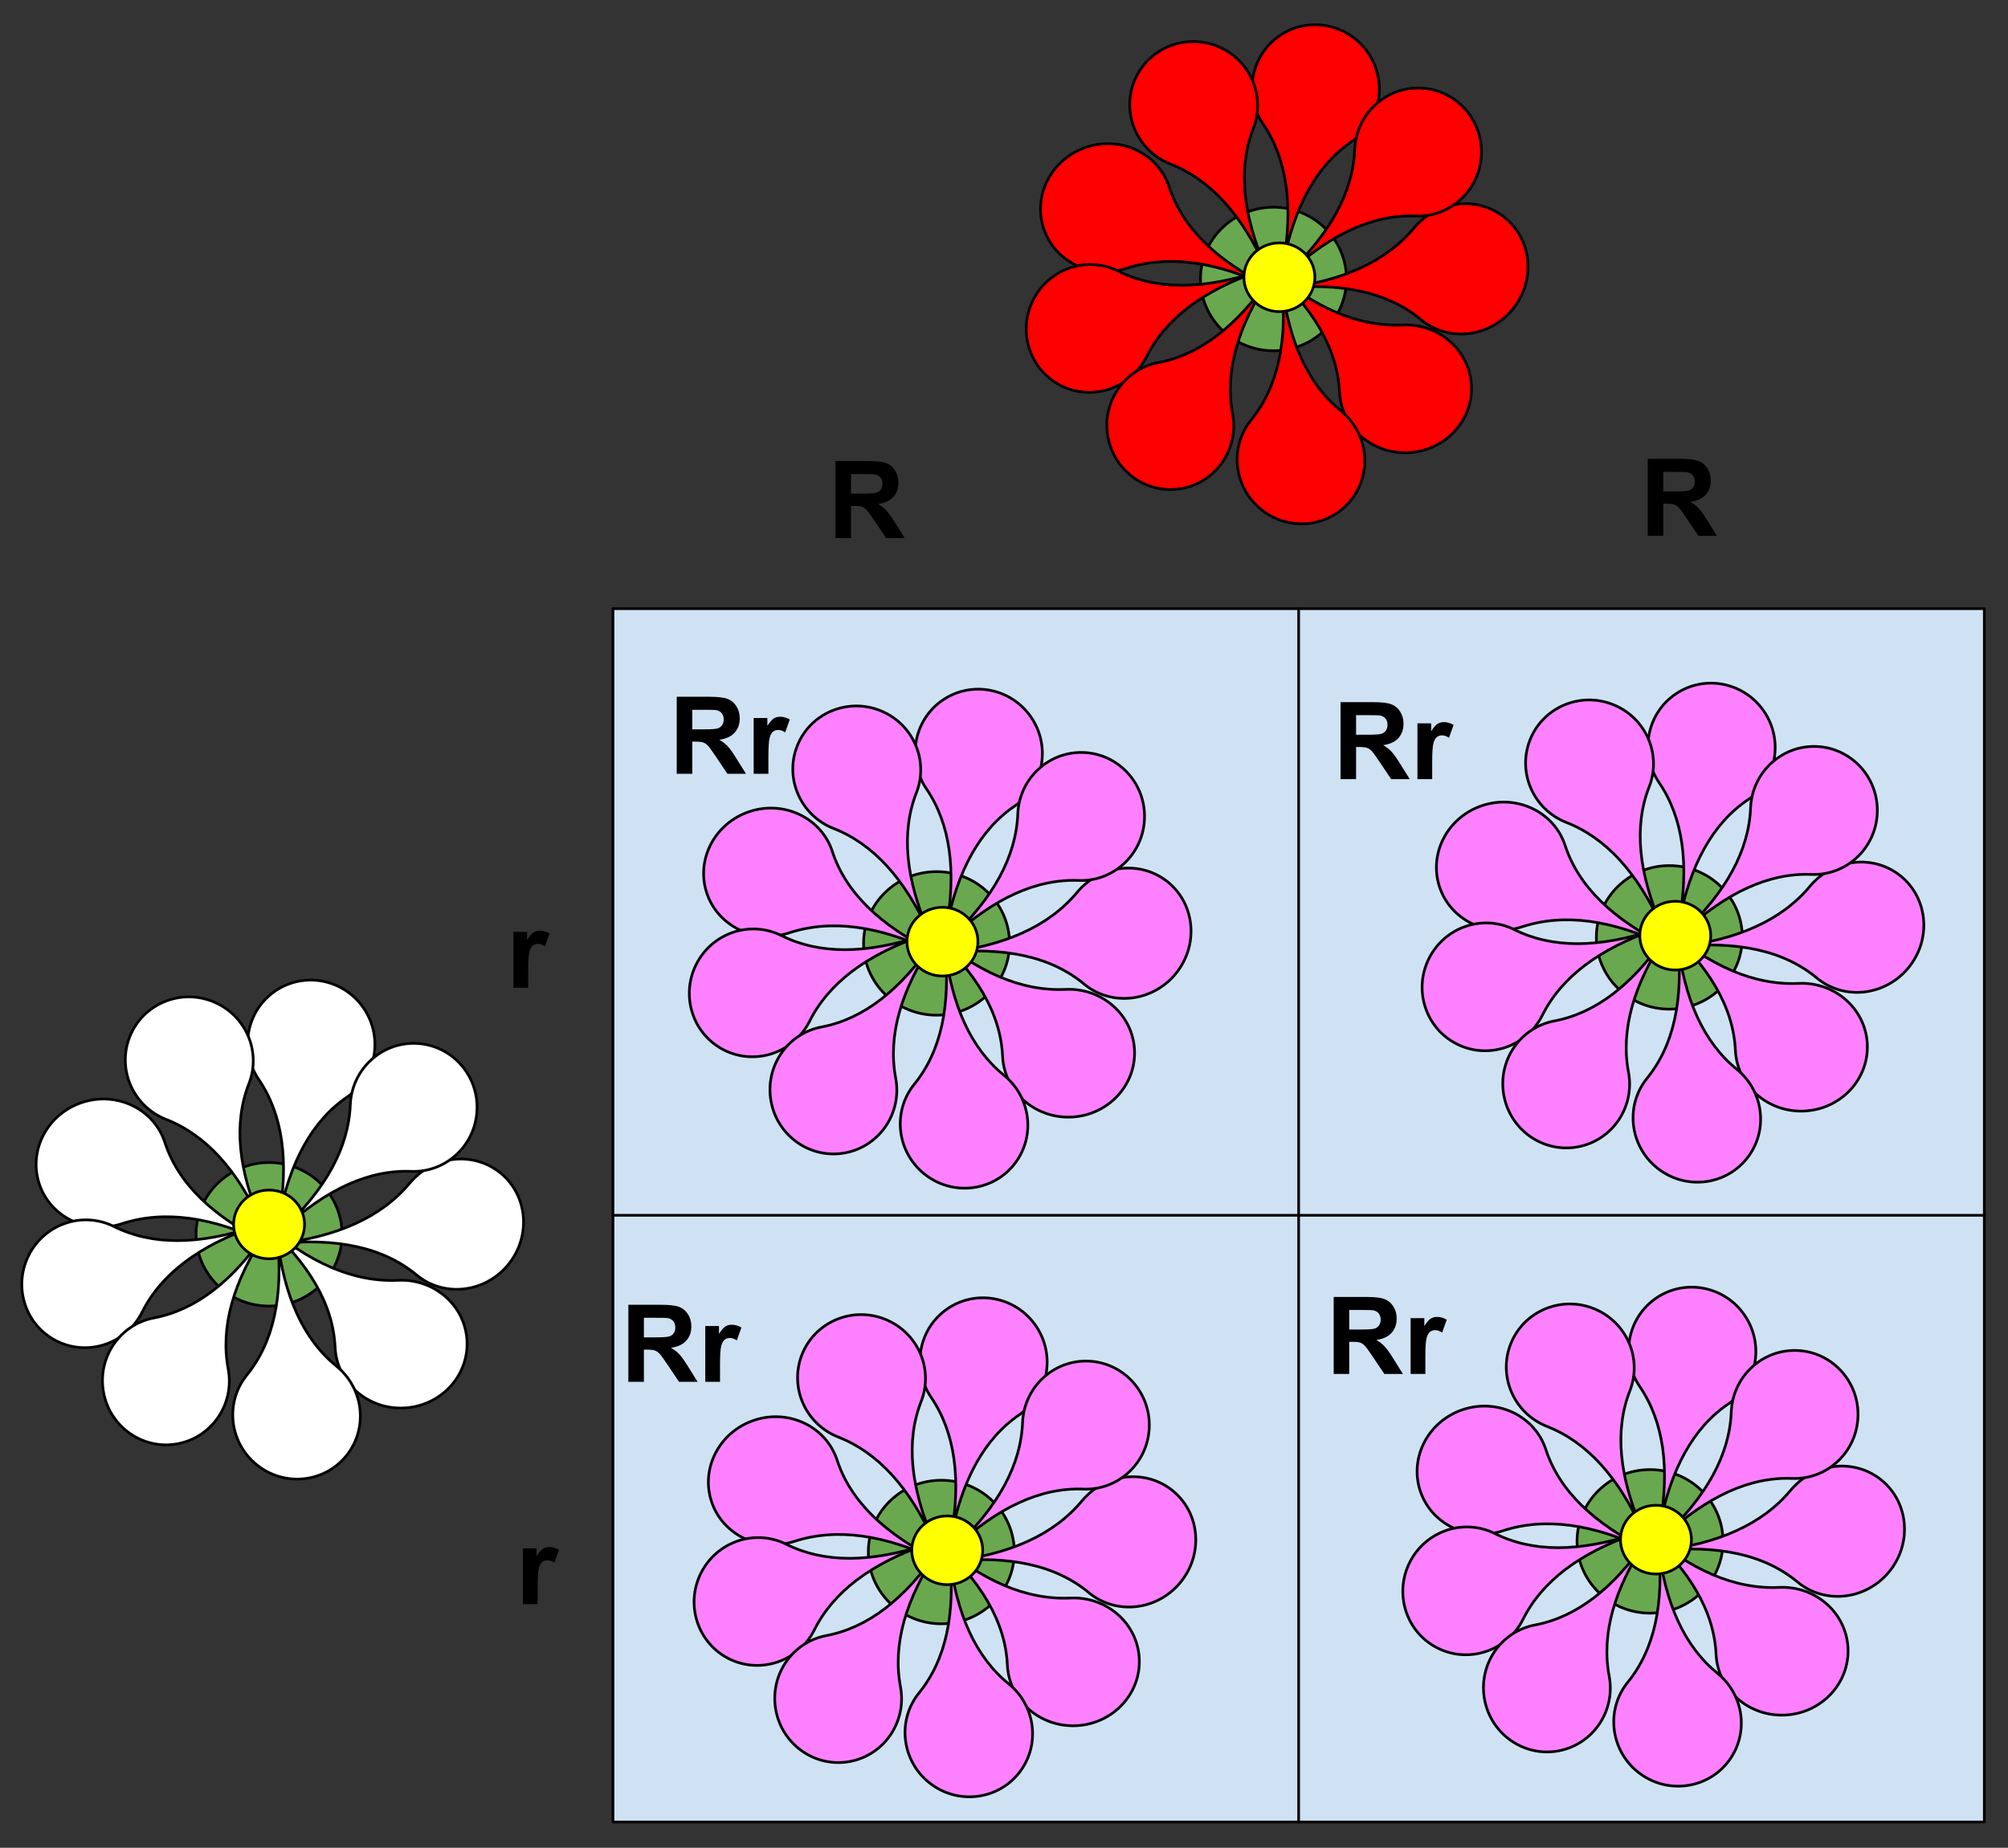 <?xml version="1.0" encoding="utf-8"?>
<svg xmlns="http://www.w3.org/2000/svg" fill="none" stroke="none" stroke-linecap="square" stroke-miterlimit="10" version="1.1" viewBox="0.0 0.0 1493.0 1374.0">
  <rect x="0.0" y="0.0" width="1493.0" height="1374.0" fill="#333333" stroke="none"/>
  <clipPath id="p.0">
    <path clip-rule="nonzero" d="m0 0l1493.0 0l0 1374.0l-1493.0 0l0 -1374.0z"/>
  </clipPath>
  <g clip-path="url(#p.0)">
    <path d="m0 0l1493.693 0l0 1374.199l-1493.693 0z" fill="#000000" fill-opacity="0.0" fill-rule="nonzero"/>
    <path d="m145.787 917.824l0 0c0 -29.475 24.296 -53.37 54.268 -53.37l0 0c14.393 0 28.196 5.623 38.373 15.632c10.177 10.009 15.895 23.584 15.895 37.738l0 0c0 29.475 -24.296 53.37 -54.268 53.37l0 0c-29.971 0 -54.268 -23.895 -54.268 -53.37z" fill="#6aa84f" fill-rule="nonzero"/>
    <path d="m145.787 917.824l0 0c0 -29.475 24.296 -53.37 54.268 -53.37l0 0c14.393 0 28.196 5.623 38.373 15.632c10.177 10.009 15.895 23.584 15.895 37.738l0 0c0 29.475 -24.296 53.37 -54.268 53.37l0 0c-29.971 0 -54.268 -23.895 -54.268 -53.37z" fill-rule="nonzero" stroke="#000000" stroke-linecap="butt" stroke-linejoin="round" stroke-width="2.0"/>
    <path d="m270.442 749.756l0 0c14.777 21.752 9.299 51.252 -12.236 65.89q-38.76 26.346 -51.082 91.608q11.931 -65.339 -14.666 -104.49l0 0c-14.777 -21.752 -9.299 -51.252 12.236 -65.89l0 0c21.535 -14.638 50.971 -8.87 65.748 12.882z" fill="#ffffff" fill-rule="nonzero"/>
    <path d="m270.442 749.756l0 0c14.777 21.752 9.299 51.252 -12.236 65.89q-38.76 26.346 -51.082 91.608q11.931 -65.339 -14.666 -104.49l0 0c-14.777 -21.752 -9.299 -51.252 12.236 -65.89l0 0c21.535 -14.638 50.971 -8.87 65.748 12.882z" fill-rule="nonzero" stroke="#000000" stroke-linecap="butt" stroke-linejoin="round" stroke-width="2.0"/>
    <path d="m377.606 940.685l0 0c-17.351 20.83 -47.768 24.102 -67.937 7.307q-36.52 -30.409 -104.457 -23.102q67.937 -7.307 99.354 -45.024l0 0c17.351 -20.83 47.768 -24.102 67.937 -7.307l0 0c20.169 16.795 22.454 47.296 5.102 68.126z" fill="#ffffff" fill-rule="nonzero"/>
    <path d="m377.606 940.685l0 0c-17.351 20.83 -47.768 24.102 -67.937 7.307q-36.52 -30.409 -104.457 -23.102q67.937 -7.307 99.354 -45.024l0 0c17.351 -20.83 47.768 -24.102 67.937 -7.307l0 0c20.169 16.795 22.454 47.296 5.102 68.126z" fill-rule="nonzero" stroke="#000000" stroke-linecap="butt" stroke-linejoin="round" stroke-width="2.0"/>
    <path d="m61.16 819.742l0 0c25.814 -8.436 53.325 4.917 61.449 29.827q14.709 45.102 76.157 74.929q-61.449 -29.827 -108.189 -14.551l0 0c-25.814 8.436 -53.325 -4.917 -61.449 -29.827l0 0c-8.123 -24.909 6.218 -51.941 32.031 -60.378z" fill="#ffffff" fill-rule="nonzero"/>
    <path d="m61.16 819.742l0 0c25.814 -8.436 53.325 4.917 61.449 29.827q14.709 45.102 76.157 74.929q-61.449 -29.827 -108.189 -14.551l0 0c-25.814 8.436 -53.325 -4.917 -61.449 -29.827l0 0c-8.123 -24.909 6.218 -51.941 32.031 -60.378z" fill-rule="nonzero" stroke="#000000" stroke-linecap="butt" stroke-linejoin="round" stroke-width="2.0"/>
    <path d="m300.388 1046.956l0 0c-27.084 1.278 -50.019 -18.936 -51.228 -45.15q-2.189 -47.465 -53.417 -92.614q51.228 45.15 100.268 42.835l0 0c27.084 -1.279 50.019 18.936 51.228 45.15l0 0c1.209 26.214 -19.767 48.501 -46.85 49.78z" fill="#ffffff" fill-rule="nonzero"/>
    <path d="m300.388 1046.956l0 0c-27.084 1.278 -50.019 -18.936 -51.228 -45.15q-2.189 -47.465 -53.417 -92.614q51.228 45.15 100.268 42.835l0 0c27.084 -1.279 50.019 18.936 51.228 45.15l0 0c1.209 26.214 -19.767 48.501 -46.85 49.78z" fill-rule="nonzero" stroke="#000000" stroke-linecap="butt" stroke-linejoin="round" stroke-width="2.0"/>
    <path d="m354.663 825.317l0 0c-1.052 26.275 -22.994 46.736 -49.008 45.701q-46.821 -1.863 -95.526 43.282q48.435 -45.439 50.329 -92.73l0 0c1.052 -26.275 22.994 -46.736 49.008 -45.701l0 0c26.014 1.035 46.249 23.174 45.197 49.449z" fill="#ffffff" fill-rule="nonzero"/>
    <path d="m354.663 825.317l0 0c-1.052 26.275 -22.994 46.736 -49.008 45.701q-46.821 -1.863 -95.526 43.282q48.435 -45.439 50.329 -92.73l0 0c1.052 -26.275 22.994 -46.736 49.008 -45.701l0 0c26.014 1.035 46.249 23.174 45.197 49.449z" fill-rule="nonzero" stroke="#000000" stroke-linecap="butt" stroke-linejoin="round" stroke-width="2.0"/>
    <path d="m157.925 744.596l0 0c24.483 9.593 36.631 37.02 27.134 61.26q-17.094 43.628 9.613 104.419q-27.075 -60.633 -71.141 -77.899l0 0c-24.483 -9.593 -36.631 -37.02 -27.134 -61.26l0 0c9.498 -24.24 37.044 -36.113 61.528 -26.52z" fill="#ffffff" fill-rule="nonzero"/>
    <path d="m157.925 744.596l0 0c24.483 9.593 36.631 37.02 27.134 61.26q-17.094 43.628 9.613 104.419q-27.075 -60.633 -71.141 -77.899l0 0c-24.483 -9.593 -36.631 -37.02 -27.134 -61.26l0 0c9.498 -24.24 37.044 -36.113 61.528 -26.52z" fill-rule="nonzero" stroke="#000000" stroke-linecap="butt" stroke-linejoin="round" stroke-width="2.0"/>
    <path d="m190.767 1089.1l0 0c-20.404 -16.586 -23.633 -46.41 -7.213 -66.614q29.555 -36.364 22.606 -102.402q7.347 65.999 44.071 95.851l0 0c20.404 16.586 23.633 46.41 7.213 66.614l0 0c-16.421 20.204 -46.273 23.137 -66.677 6.551z" fill="#ffffff" fill-rule="nonzero"/>
    <path d="m190.767 1089.1l0 0c-20.404 -16.586 -23.633 -46.41 -7.213 -66.614q29.555 -36.364 22.606 -102.402q7.347 65.999 44.071 95.851l0 0c20.404 16.586 23.633 46.41 7.213 66.614l0 0c-16.421 20.204 -46.273 23.137 -66.677 6.551z" fill-rule="nonzero" stroke="#000000" stroke-linecap="butt" stroke-linejoin="round" stroke-width="2.0"/>
    <path d="m21.324 933.51l0 0c11.776 -23.509 40.197 -33.119 63.48 -21.465q41.906 20.977 104.88 -0.106q-62.85 21.462 -84.046 63.775l0 0c-11.776 23.509 -40.197 33.119 -63.48 21.465l0 0c-23.283 -11.655 -32.611 -40.16 -20.835 -63.669z" fill="#ffffff" fill-rule="nonzero"/>
    <path d="m21.324 933.51l0 0c11.776 -23.509 40.197 -33.119 63.48 -21.465q41.906 20.977 104.88 -0.106q-62.85 21.462 -84.046 63.775l0 0c-11.776 23.509 -40.197 33.119 -63.48 21.465l0 0c-23.283 -11.655 -32.611 -40.16 -20.835 -63.669z" fill-rule="nonzero" stroke="#000000" stroke-linecap="butt" stroke-linejoin="round" stroke-width="2.0"/>
    <path d="m77.042 1035.557l0 0c-4.879 -25.84 11.901 -50.722 37.48 -55.575q46.039 -8.735 83.348 -63.699q-36.98 55.191 -28.199 101.699l0 0c4.879 25.84 -11.901 50.722 -37.48 55.575l0 0c-25.579 4.853 -50.27 -12.16 -55.15 -38.0z" fill="#ffffff" fill-rule="nonzero"/>
    <path d="m77.042 1035.557l0 0c-4.879 -25.84 11.901 -50.722 37.48 -55.575q46.039 -8.735 83.348 -63.699q-36.98 55.191 -28.199 101.699l0 0c4.879 25.84 -11.901 50.722 -37.48 55.575l0 0c-25.579 4.853 -50.27 -12.16 -55.15 -38.0z" fill-rule="nonzero" stroke="#000000" stroke-linecap="butt" stroke-linejoin="round" stroke-width="2.0"/>
    <path d="m173.677 910.47l0 0c0 -14.116 11.81 -25.559 26.378 -25.559l0 0c6.996 0 13.705 2.693 18.652 7.486c4.947 4.793 7.726 11.294 7.726 18.073l0 0c0 14.116 -11.81 25.559 -26.378 25.559l0 0c-14.568 0 -26.378 -11.443 -26.378 -25.559z" fill="#ffff00" fill-rule="nonzero"/>
    <path d="m173.677 910.47l0 0c0 -14.116 11.81 -25.559 26.378 -25.559l0 0c6.996 0 13.705 2.693 18.652 7.486c4.947 4.793 7.726 11.294 7.726 18.073l0 0c0 14.116 -11.81 25.559 -26.378 25.559l0 0c-14.568 0 -26.378 -11.443 -26.378 -25.559z" fill-rule="nonzero" stroke="#000000" stroke-linecap="butt" stroke-linejoin="round" stroke-width="2.0"/>
    <path d="m892.598 207.454l0 0c0 -29.475 24.296 -53.37 54.268 -53.37l0 0c14.393 0 28.196 5.623 38.373 15.632c10.177 10.009 15.895 23.584 15.895 37.738l0 0c0 29.475 -24.296 53.37 -54.268 53.37l0 0c-29.971 0 -54.268 -23.895 -54.268 -53.37z" fill="#6aa84f" fill-rule="nonzero"/>
    <path d="m892.598 207.454l0 0c0 -29.475 24.296 -53.37 54.268 -53.37l0 0c14.393 0 28.196 5.623 38.373 15.632c10.177 10.009 15.895 23.584 15.895 37.738l0 0c0 29.475 -24.296 53.37 -54.268 53.37l0 0c-29.971 0 -54.268 -23.895 -54.268 -53.37z" fill-rule="nonzero" stroke="#000000" stroke-linecap="butt" stroke-linejoin="round" stroke-width="2.0"/>
    <path d="m1017.253 39.386l0 0c14.777 21.752 9.299 51.252 -12.236 65.89q-38.76 26.346 -51.082 91.608q11.931 -65.339 -14.666 -104.49l0 0c-14.777 -21.752 -9.299 -51.252 12.236 -65.89l0 0c21.535 -14.638 50.971 -8.87 65.748 12.882z" fill="#ff0000" fill-rule="nonzero"/>
    <path d="m1017.253 39.386l0 0c14.777 21.752 9.299 51.252 -12.236 65.89q-38.76 26.346 -51.082 91.608q11.931 -65.339 -14.666 -104.49l0 0c-14.777 -21.752 -9.299 -51.252 12.236 -65.89l0 0c21.535 -14.638 50.971 -8.87 65.748 12.882z" fill-rule="nonzero" stroke="#000000" stroke-linecap="butt" stroke-linejoin="round" stroke-width="2.0"/>
    <path d="m1124.417 230.315l0 0c-17.351 20.83 -47.768 24.102 -67.937 7.307q-36.52 -30.409 -104.457 -23.102q67.937 -7.307 99.354 -45.024l0 0c17.351 -20.83 47.768 -24.102 67.937 -7.307l0 0c20.169 16.795 22.454 47.296 5.102 68.126z" fill="#ff0000" fill-rule="nonzero"/>
    <path d="m1124.417 230.315l0 0c-17.351 20.83 -47.768 24.102 -67.937 7.307q-36.52 -30.409 -104.457 -23.102q67.937 -7.307 99.354 -45.024l0 0c17.351 -20.83 47.768 -24.102 67.937 -7.307l0 0c20.169 16.795 22.454 47.296 5.102 68.126z" fill-rule="nonzero" stroke="#000000" stroke-linecap="butt" stroke-linejoin="round" stroke-width="2.0"/>
    <path d="m807.971 109.372l0 0c25.814 -8.436 53.325 4.917 61.449 29.827q14.709 45.102 76.157 74.929q-61.449 -29.827 -108.189 -14.551l0 0c-25.814 8.436 -53.325 -4.917 -61.449 -29.827l0 0c-8.123 -24.909 6.218 -51.941 32.031 -60.378z" fill="#ff0000" fill-rule="nonzero"/>
    <path d="m807.971 109.372l0 0c25.814 -8.436 53.325 4.917 61.449 29.827q14.709 45.102 76.157 74.929q-61.449 -29.827 -108.189 -14.551l0 0c-25.814 8.436 -53.325 -4.917 -61.449 -29.827l0 0c-8.123 -24.909 6.218 -51.941 32.031 -60.378z" fill-rule="nonzero" stroke="#000000" stroke-linecap="butt" stroke-linejoin="round" stroke-width="2.0"/>
    <path d="m1047.199 336.586l0 0c-27.084 1.279 -50.019 -18.936 -51.228 -45.15q-2.189 -47.465 -53.417 -92.614q51.228 45.15 100.268 42.835l0 0c27.084 -1.279 50.019 18.936 51.228 45.15l0 0c1.209 26.214 -19.767 48.501 -46.85 49.78z" fill="#ff0000" fill-rule="nonzero"/>
    <path d="m1047.199 336.586l0 0c-27.084 1.279 -50.019 -18.936 -51.228 -45.15q-2.189 -47.465 -53.417 -92.614q51.228 45.15 100.268 42.835l0 0c27.084 -1.279 50.019 18.936 51.228 45.15l0 0c1.209 26.214 -19.767 48.501 -46.85 49.78z" fill-rule="nonzero" stroke="#000000" stroke-linecap="butt" stroke-linejoin="round" stroke-width="2.0"/>
    <path d="m1101.474 114.947l0 0c-1.052 26.275 -22.994 46.736 -49.008 45.701q-46.821 -1.863 -95.526 43.282q48.435 -45.439 50.329 -92.73l0 0c1.052 -26.275 22.994 -46.736 49.008 -45.701l0 0c26.014 1.035 46.249 23.174 45.197 49.449z" fill="#ff0000" fill-rule="nonzero"/>
    <path d="m1101.474 114.947l0 0c-1.052 26.275 -22.994 46.736 -49.008 45.701q-46.821 -1.863 -95.526 43.282q48.435 -45.439 50.329 -92.73l0 0c1.052 -26.275 22.994 -46.736 49.008 -45.701l0 0c26.014 1.035 46.249 23.174 45.197 49.449z" fill-rule="nonzero" stroke="#000000" stroke-linecap="butt" stroke-linejoin="round" stroke-width="2.0"/>
    <path d="m904.736 34.225l0 0c24.483 9.593 36.631 37.02 27.134 61.26q-17.094 43.628 9.613 104.419q-27.075 -60.633 -71.141 -77.899l0 0c-24.483 -9.593 -36.631 -37.02 -27.134 -61.26l0 0c9.498 -24.24 37.044 -36.113 61.528 -26.52z" fill="#ff0000" fill-rule="nonzero"/>
    <path d="m904.736 34.225l0 0c24.483 9.593 36.631 37.02 27.134 61.26q-17.094 43.628 9.613 104.419q-27.075 -60.633 -71.141 -77.899l0 0c-24.483 -9.593 -36.631 -37.02 -27.134 -61.26l0 0c9.498 -24.24 37.044 -36.113 61.528 -26.52z" fill-rule="nonzero" stroke="#000000" stroke-linecap="butt" stroke-linejoin="round" stroke-width="2.0"/>
    <path d="m937.578 378.73l0 0c-20.404 -16.586 -23.633 -46.41 -7.213 -66.614q29.555 -36.364 22.606 -102.402q7.347 65.999 44.071 95.851l0 0c20.404 16.586 23.633 46.41 7.213 66.614l0 0c-16.421 20.204 -46.273 23.137 -66.677 6.551z" fill="#ff0000" fill-rule="nonzero"/>
    <path d="m937.578 378.73l0 0c-20.404 -16.586 -23.633 -46.41 -7.213 -66.614q29.555 -36.364 22.606 -102.402q7.347 65.999 44.071 95.851l0 0c20.404 16.586 23.633 46.41 7.213 66.614l0 0c-16.421 20.204 -46.273 23.137 -66.677 6.551z" fill-rule="nonzero" stroke="#000000" stroke-linecap="butt" stroke-linejoin="round" stroke-width="2.0"/>
    <path d="m768.135 223.139l0 0c11.776 -23.509 40.197 -33.119 63.48 -21.465q41.906 20.976 104.88 -0.106q-62.85 21.462 -84.046 63.775l0 0c-11.776 23.509 -40.197 33.119 -63.48 21.465l0 0c-23.283 -11.655 -32.611 -40.16 -20.835 -63.669z" fill="#ff0000" fill-rule="nonzero"/>
    <path d="m768.135 223.139l0 0c11.776 -23.509 40.197 -33.119 63.48 -21.465q41.906 20.976 104.88 -0.106q-62.85 21.462 -84.046 63.775l0 0c-11.776 23.509 -40.197 33.119 -63.48 21.465l0 0c-23.283 -11.655 -32.611 -40.16 -20.835 -63.669z" fill-rule="nonzero" stroke="#000000" stroke-linecap="butt" stroke-linejoin="round" stroke-width="2.0"/>
    <path d="m823.854 325.187l0 0c-4.879 -25.84 11.901 -50.722 37.48 -55.575q46.039 -8.735 83.348 -63.699q-36.98 55.191 -28.199 101.699l0 0c4.879 25.84 -11.901 50.722 -37.48 55.575l0 0c-25.579 4.853 -50.27 -12.16 -55.15 -38.0z" fill="#ff0000" fill-rule="nonzero"/>
    <path d="m823.854 325.187l0 0c-4.879 -25.84 11.901 -50.722 37.48 -55.575q46.039 -8.735 83.348 -63.699q-36.98 55.191 -28.199 101.699l0 0c4.879 25.84 -11.901 50.722 -37.48 55.575l0 0c-25.579 4.853 -50.27 -12.16 -55.15 -38.0z" fill-rule="nonzero" stroke="#000000" stroke-linecap="butt" stroke-linejoin="round" stroke-width="2.0"/>
    <path d="m924.882 206.163l0 0c0 -14.116 11.81 -25.559 26.378 -25.559l0 0c6.996 0 13.705 2.693 18.652 7.486c4.947 4.793 7.726 11.294 7.726 18.073l0 0c0 14.116 -11.81 25.559 -26.378 25.559l0 0c-14.568 0 -26.378 -11.443 -26.378 -25.559z" fill="#ffff00" fill-rule="nonzero"/>
    <path d="m924.882 206.163l0 0c0 -14.116 11.81 -25.559 26.378 -25.559l0 0c6.996 0 13.705 2.693 18.652 7.486c4.947 4.793 7.726 11.294 7.726 18.073l0 0c0 14.116 -11.81 25.559 -26.378 25.559l0 0c-14.568 0 -26.378 -11.443 -26.378 -25.559z" fill-rule="nonzero" stroke="#000000" stroke-linecap="butt" stroke-linejoin="round" stroke-width="2.0"/>
    <path d="m629.627 1138.076l0 0c0 -29.476 24.296 -53.37 54.268 -53.37l0 0c14.393 0 28.196 5.623 38.373 15.632c10.177 10.009 15.895 23.584 15.895 37.738l0 0c0 29.475 -24.296 53.37 -54.268 53.37l0 0c-29.971 0 -54.268 -23.895 -54.268 -53.37z" fill="#6aa84f" fill-rule="nonzero"/>
    <path d="m629.627 1138.076l0 0c0 -29.476 24.296 -53.37 54.268 -53.37l0 0c14.393 0 28.196 5.623 38.373 15.632c10.177 10.009 15.895 23.584 15.895 37.738l0 0c0 29.475 -24.296 53.37 -54.268 53.37l0 0c-29.971 0 -54.268 -23.895 -54.268 -53.37z" fill-rule="nonzero" stroke="#000000" stroke-linecap="butt" stroke-linejoin="round" stroke-width="2.0"/>
    <path d="m861.445 1160.937l0 0c-17.351 20.83 -47.768 24.102 -67.937 7.307q-36.52 -30.41 -104.457 -23.102q67.937 -7.307 99.354 -45.024l0 0c17.351 -20.83 47.768 -24.102 67.937 -7.307l0 0c20.169 16.795 22.454 47.296 5.102 68.126z" fill="#fd81ff" fill-rule="nonzero"/>
    <path d="m861.445 1160.937l0 0c-17.351 20.83 -47.768 24.102 -67.937 7.307q-36.52 -30.41 -104.457 -23.102q67.937 -7.307 99.354 -45.024l0 0c17.351 -20.83 47.768 -24.102 67.937 -7.307l0 0c20.169 16.795 22.454 47.296 5.102 68.126z" fill-rule="nonzero" stroke="#000000" stroke-linecap="butt" stroke-linejoin="round" stroke-width="2.0"/>
    <path d="m544.999 1039.994l0 0c25.814 -8.437 53.325 4.917 61.449 29.827q14.709 45.102 76.158 74.929q-61.449 -29.827 -108.189 -14.551l0 0c-25.814 8.436 -53.325 -4.917 -61.449 -29.827l0 0c-8.123 -24.909 6.218 -51.942 32.031 -60.378z" fill="#fd81ff" fill-rule="nonzero"/>
    <path d="m544.999 1039.994l0 0c25.814 -8.437 53.325 4.917 61.449 29.827q14.709 45.102 76.158 74.929q-61.449 -29.827 -108.189 -14.551l0 0c-25.814 8.436 -53.325 -4.917 -61.449 -29.827l0 0c-8.123 -24.909 6.218 -51.942 32.031 -60.378z" fill-rule="nonzero" stroke="#000000" stroke-linecap="butt" stroke-linejoin="round" stroke-width="2.0"/>
    <path d="m784.228 1267.208l0 0c-27.084 1.278 -50.019 -18.936 -51.228 -45.15q-2.189 -47.465 -53.417 -92.614q51.228 45.15 100.268 42.835l0 0c27.084 -1.278 50.019 18.936 51.228 45.15l0 0c1.209 26.214 -19.767 48.501 -46.85 49.78z" fill="#fd81ff" fill-rule="nonzero"/>
    <path d="m784.228 1267.208l0 0c-27.084 1.278 -50.019 -18.936 -51.228 -45.15q-2.189 -47.465 -53.417 -92.614q51.228 45.15 100.268 42.835l0 0c27.084 -1.278 50.019 18.936 51.228 45.15l0 0c1.209 26.214 -19.767 48.501 -46.85 49.78z" fill-rule="nonzero" stroke="#000000" stroke-linecap="butt" stroke-linejoin="round" stroke-width="2.0"/>
    <path d="m838.503 1045.569l0 0c-1.052 26.275 -22.994 46.736 -49.008 45.701q-46.821 -1.863 -95.526 43.281q48.435 -45.439 50.329 -92.73l0 0c1.052 -26.275 22.994 -46.736 49.008 -45.701l0 0c26.014 1.035 46.249 23.174 45.197 49.449z" fill="#fd81ff" fill-rule="nonzero"/>
    <path d="m838.503 1045.569l0 0c-1.052 26.275 -22.994 46.736 -49.008 45.701q-46.821 -1.863 -95.526 43.281q48.435 -45.439 50.329 -92.73l0 0c1.052 -26.275 22.994 -46.736 49.008 -45.701l0 0c26.014 1.035 46.249 23.174 45.197 49.449z" fill-rule="nonzero" stroke="#000000" stroke-linecap="butt" stroke-linejoin="round" stroke-width="2.0"/>
    <path d="m674.606 1309.352l0 0c-20.404 -16.586 -23.633 -46.41 -7.213 -66.614q29.555 -36.364 22.606 -102.402q7.347 65.999 44.071 95.851l0 0c20.404 16.586 23.633 46.41 7.213 66.614l0 0c-16.421 20.204 -46.273 23.137 -66.677 6.551z" fill="#fd81ff" fill-rule="nonzero"/>
    <path d="m674.606 1309.352l0 0c-20.404 -16.586 -23.633 -46.41 -7.213 -66.614q29.555 -36.364 22.606 -102.402q7.347 65.999 44.071 95.851l0 0c20.404 16.586 23.633 46.41 7.213 66.614l0 0c-16.421 20.204 -46.273 23.137 -66.677 6.551z" fill-rule="nonzero" stroke="#000000" stroke-linecap="butt" stroke-linejoin="round" stroke-width="2.0"/>
    <path d="m505.164 1153.762l0 0c11.776 -23.509 40.197 -33.119 63.48 -21.465q41.906 20.977 104.88 -0.106q-62.85 21.462 -84.046 63.775l0 0c-11.776 23.509 -40.197 33.119 -63.48 21.465l0 0c-23.283 -11.655 -32.611 -40.16 -20.835 -63.669z" fill="#fd81ff" fill-rule="nonzero"/>
    <path d="m505.164 1153.762l0 0c11.776 -23.509 40.197 -33.119 63.48 -21.465q41.906 20.977 104.88 -0.106q-62.85 21.462 -84.046 63.775l0 0c-11.776 23.509 -40.197 33.119 -63.48 21.465l0 0c-23.283 -11.655 -32.611 -40.16 -20.835 -63.669z" fill-rule="nonzero" stroke="#000000" stroke-linecap="butt" stroke-linejoin="round" stroke-width="2.0"/>
    <path d="m560.882 1255.809l0 0c-4.879 -25.84 11.901 -50.722 37.48 -55.575q46.039 -8.735 83.348 -63.699q-36.981 55.191 -28.199 101.699l0 0c4.879 25.84 -11.901 50.722 -37.48 55.575l0 0c-25.579 4.853 -50.27 -12.16 -55.15 -38.0z" fill="#fd81ff" fill-rule="nonzero"/>
    <path d="m560.882 1255.809l0 0c-4.879 -25.84 11.901 -50.722 37.48 -55.575q46.039 -8.735 83.348 -63.699q-36.981 55.191 -28.199 101.699l0 0c4.879 25.84 -11.901 50.722 -37.48 55.575l0 0c-25.579 4.853 -50.27 -12.16 -55.15 -38.0z" fill-rule="nonzero" stroke="#000000" stroke-linecap="butt" stroke-linejoin="round" stroke-width="2.0"/>
    <path d="m661.912 1136.785l0 0c0 -14.116 11.81 -25.559 26.378 -25.559l0 0c6.996 0 13.705 2.693 18.652 7.486c4.947 4.793 7.726 11.294 7.726 18.073l0 0c0 14.116 -11.81 25.559 -26.378 25.559l0 0c-14.568 0 -26.378 -11.443 -26.378 -25.559z" fill="#ffff00" fill-rule="nonzero"/>
    <path d="m661.912 1136.785l0 0c0 -14.116 11.81 -25.559 26.378 -25.559l0 0c6.996 0 13.705 2.693 18.652 7.486c4.947 4.793 7.726 11.294 7.726 18.073l0 0c0 14.116 -11.81 25.559 -26.378 25.559l0 0c-14.568 0 -26.378 -11.443 -26.378 -25.559z" fill-rule="nonzero" stroke="#000000" stroke-linecap="butt" stroke-linejoin="round" stroke-width="2.0"/>
    <path d="m455.74 452.572l1019.654 0l0 902.236l-1019.654 0z" fill="#cfe2f3" fill-rule="nonzero"/>
    <path d="m455.74 452.572l1019.654 0l0 902.236l-1019.654 0z" fill-rule="nonzero" stroke="#000000" stroke-linecap="butt" stroke-linejoin="round" stroke-width="2.0"/>
    <path d="m965.567 452.572l0 902.236" fill="#000000" fill-opacity="0.0" fill-rule="nonzero"/>
    <path d="m965.567 452.572l0 902.236" fill-rule="nonzero" stroke="#000000" stroke-linecap="butt" stroke-linejoin="round" stroke-width="2.0"/>
    <path d="m455.74 903.69l1019.654 0" fill="#000000" fill-opacity="0.0" fill-rule="nonzero"/>
    <path d="m455.74 903.69l1019.654 0" fill-rule="nonzero" stroke="#000000" stroke-linecap="butt" stroke-linejoin="round" stroke-width="2.0"/>
    <path d="m488.312 489.575l118.016 0l0 45.039l-118.016 0z" fill="#000000" fill-opacity="0.0" fill-rule="nonzero"/>
    <path d="m503.172 575.375l0 -57.266l24.344 0q9.172 0 13.328 1.547q4.172 1.531 6.672 5.484q2.5 3.938 2.5 9.016q0 6.453 -3.797 10.656q-3.781 4.188 -11.328 5.281q3.75 2.188 6.188 4.812q2.453 2.609 6.594 9.297l6.984 11.172l-13.828 0l-8.359 -12.469q-4.453 -6.672 -6.094 -8.406q-1.641 -1.75 -3.484 -2.391q-1.828 -0.641 -5.812 -0.641l-2.344 0l0 23.906l-11.562 0zm11.562 -33.047l8.562 0q8.312 0 10.375 -0.703q2.078 -0.703 3.25 -2.422q1.172 -1.719 1.172 -4.297q0 -2.891 -1.547 -4.672q-1.531 -1.781 -4.344 -2.25q-1.406 -0.188 -8.438 -0.188l-9.031 0l0 14.531zm56.602 33.047l-10.969 0l0 -41.484l10.188 0l0 5.891q2.625 -4.172 4.703 -5.5q2.094 -1.328 4.75 -1.328q3.75 0 7.234 2.062l-3.406 9.578q-2.766 -1.797 -5.156 -1.797q-2.297 0 -3.906 1.266q-1.594 1.266 -2.516 4.594q-0.922 3.312 -0.922 13.906l0 12.812z" fill="#000000" fill-rule="nonzero"/>
    <path d="m642.083 701.504l0 0c0 -29.476 24.296 -53.37 54.268 -53.37l0 0c14.393 0 28.196 5.623 38.373 15.632c10.177 10.009 15.895 23.584 15.895 37.738l0 0c0 29.475 -24.297 53.37 -54.268 53.37l0 0c-29.971 0 -54.268 -23.895 -54.268 -53.37z" fill="#6aa84f" fill-rule="nonzero"/>
    <path d="m642.083 701.504l0 0c0 -29.476 24.296 -53.37 54.268 -53.37l0 0c14.393 0 28.196 5.623 38.373 15.632c10.177 10.009 15.895 23.584 15.895 37.738l0 0c0 29.475 -24.297 53.37 -54.268 53.37l0 0c-29.971 0 -54.268 -23.895 -54.268 -53.37z" fill-rule="nonzero" stroke="#000000" stroke-linecap="butt" stroke-linejoin="round" stroke-width="2.0"/>
    <path d="m766.737 533.436l0 0c14.777 21.752 9.299 51.252 -12.236 65.89q-38.76 26.346 -51.082 91.608q11.931 -65.339 -14.666 -104.49l0 0c-14.777 -21.752 -9.299 -51.252 12.236 -65.89l0 0c21.535 -14.638 50.971 -8.87 65.748 12.882z" fill="#fd81ff" fill-rule="nonzero"/>
    <path d="m766.737 533.436l0 0c14.777 21.752 9.299 51.252 -12.236 65.89q-38.76 26.346 -51.082 91.608q11.931 -65.339 -14.666 -104.49l0 0c-14.777 -21.752 -9.299 -51.252 12.236 -65.89l0 0c21.535 -14.638 50.971 -8.87 65.748 12.882z" fill-rule="nonzero" stroke="#000000" stroke-linecap="butt" stroke-linejoin="round" stroke-width="2.0"/>
    <path d="m873.901 724.365l0 0c-17.351 20.83 -47.768 24.102 -67.937 7.307q-36.52 -30.409 -104.457 -23.102q67.937 -7.307 99.354 -45.024l0 0c17.351 -20.83 47.768 -24.102 67.937 -7.307l0 0c20.169 16.795 22.454 47.296 5.102 68.126z" fill="#fd81ff" fill-rule="nonzero"/>
    <path d="m873.901 724.365l0 0c-17.351 20.83 -47.768 24.102 -67.937 7.307q-36.52 -30.409 -104.457 -23.102q67.937 -7.307 99.354 -45.024l0 0c17.351 -20.83 47.768 -24.102 67.937 -7.307l0 0c20.169 16.795 22.454 47.296 5.102 68.126z" fill-rule="nonzero" stroke="#000000" stroke-linecap="butt" stroke-linejoin="round" stroke-width="2.0"/>
    <path d="m557.455 603.422l0 0c25.814 -8.437 53.325 4.917 61.449 29.827q14.709 45.102 76.157 74.929q-61.449 -29.827 -108.189 -14.551l0 0c-25.814 8.436 -53.325 -4.917 -61.449 -29.827l0 0c-8.123 -24.909 6.218 -51.941 32.031 -60.378z" fill="#fd81ff" fill-rule="nonzero"/>
    <path d="m557.455 603.422l0 0c25.814 -8.437 53.325 4.917 61.449 29.827q14.709 45.102 76.157 74.929q-61.449 -29.827 -108.189 -14.551l0 0c-25.814 8.436 -53.325 -4.917 -61.449 -29.827l0 0c-8.123 -24.909 6.218 -51.941 32.031 -60.378z" fill-rule="nonzero" stroke="#000000" stroke-linecap="butt" stroke-linejoin="round" stroke-width="2.0"/>
    <path d="m796.683 830.636l0 0c-27.084 1.279 -50.019 -18.936 -51.228 -45.15q-2.189 -47.465 -53.417 -92.614q51.228 45.15 100.268 42.835l0 0c27.084 -1.279 50.019 18.936 51.228 45.15l0 0c1.209 26.214 -19.767 48.501 -46.85 49.78z" fill="#fd81ff" fill-rule="nonzero"/>
    <path d="m796.683 830.636l0 0c-27.084 1.279 -50.019 -18.936 -51.228 -45.15q-2.189 -47.465 -53.417 -92.614q51.228 45.15 100.268 42.835l0 0c27.084 -1.279 50.019 18.936 51.228 45.15l0 0c1.209 26.214 -19.767 48.501 -46.85 49.78z" fill-rule="nonzero" stroke="#000000" stroke-linecap="butt" stroke-linejoin="round" stroke-width="2.0"/>
    <path d="m850.958 608.997l0 0c-1.052 26.275 -22.994 46.736 -49.008 45.701q-46.821 -1.863 -95.526 43.282q48.435 -45.439 50.329 -92.73l0 0c1.052 -26.275 22.994 -46.736 49.008 -45.701l0 0c26.014 1.035 46.249 23.174 45.197 49.449z" fill="#fd81ff" fill-rule="nonzero"/>
    <path d="m850.958 608.997l0 0c-1.052 26.275 -22.994 46.736 -49.008 45.701q-46.821 -1.863 -95.526 43.282q48.435 -45.439 50.329 -92.73l0 0c1.052 -26.275 22.994 -46.736 49.008 -45.701l0 0c26.014 1.035 46.249 23.174 45.197 49.449z" fill-rule="nonzero" stroke="#000000" stroke-linecap="butt" stroke-linejoin="round" stroke-width="2.0"/>
    <path d="m654.22 528.275l0 0c24.483 9.593 36.631 37.02 27.134 61.26q-17.094 43.628 9.613 104.419q-27.075 -60.633 -71.141 -77.899l0 0c-24.483 -9.593 -36.631 -37.02 -27.134 -61.26l0 0c9.498 -24.24 37.044 -36.113 61.528 -26.52z" fill="#fd81ff" fill-rule="nonzero"/>
    <path d="m654.22 528.275l0 0c24.483 9.593 36.631 37.02 27.134 61.26q-17.094 43.628 9.613 104.419q-27.075 -60.633 -71.141 -77.899l0 0c-24.483 -9.593 -36.631 -37.02 -27.134 -61.26l0 0c9.498 -24.24 37.044 -36.113 61.528 -26.52z" fill-rule="nonzero" stroke="#000000" stroke-linecap="butt" stroke-linejoin="round" stroke-width="2.0"/>
    <path d="m687.062 872.78l0 0c-20.404 -16.586 -23.633 -46.41 -7.213 -66.614q29.555 -36.364 22.606 -102.402q7.347 65.999 44.071 95.851l0 0c20.404 16.586 23.633 46.41 7.213 66.614l0 0c-16.421 20.204 -46.273 23.137 -66.677 6.551z" fill="#fd81ff" fill-rule="nonzero"/>
    <path d="m687.062 872.78l0 0c-20.404 -16.586 -23.633 -46.41 -7.213 -66.614q29.555 -36.364 22.606 -102.402q7.347 65.999 44.071 95.851l0 0c20.404 16.586 23.633 46.41 7.213 66.614l0 0c-16.421 20.204 -46.273 23.137 -66.677 6.551z" fill-rule="nonzero" stroke="#000000" stroke-linecap="butt" stroke-linejoin="round" stroke-width="2.0"/>
    <path d="m517.619 717.189l0 0c11.776 -23.509 40.197 -33.119 63.48 -21.465q41.906 20.977 104.88 -0.106q-62.85 21.462 -84.046 63.775l0 0c-11.776 23.509 -40.197 33.119 -63.48 21.465l0 0c-23.283 -11.654 -32.611 -40.16 -20.835 -63.669z" fill="#fd81ff" fill-rule="nonzero"/>
    <path d="m517.619 717.189l0 0c11.776 -23.509 40.197 -33.119 63.48 -21.465q41.906 20.977 104.88 -0.106q-62.85 21.462 -84.046 63.775l0 0c-11.776 23.509 -40.197 33.119 -63.48 21.465l0 0c-23.283 -11.654 -32.611 -40.16 -20.835 -63.669z" fill-rule="nonzero" stroke="#000000" stroke-linecap="butt" stroke-linejoin="round" stroke-width="2.0"/>
    <path d="m573.338 819.237l0 0c-4.879 -25.84 11.901 -50.722 37.48 -55.575q46.039 -8.735 83.348 -63.699q-36.98 55.191 -28.198 101.699l0 0c4.879 25.84 -11.901 50.722 -37.48 55.575l0 0c-25.579 4.853 -50.27 -12.16 -55.15 -38.0z" fill="#fd81ff" fill-rule="nonzero"/>
    <path d="m573.338 819.237l0 0c-4.879 -25.84 11.901 -50.722 37.48 -55.575q46.039 -8.735 83.348 -63.699q-36.98 55.191 -28.198 101.699l0 0c4.879 25.84 -11.901 50.722 -37.48 55.575l0 0c-25.579 4.853 -50.27 -12.16 -55.15 -38.0z" fill-rule="nonzero" stroke="#000000" stroke-linecap="butt" stroke-linejoin="round" stroke-width="2.0"/>
    <path d="m674.368 700.213l0 0c0 -14.116 11.81 -25.559 26.378 -25.559l0 0c6.996 0 13.705 2.693 18.652 7.486c4.947 4.793 7.726 11.294 7.726 18.073l0 0c0 14.116 -11.81 25.559 -26.378 25.559l0 0c-14.568 0 -26.378 -11.443 -26.378 -25.559z" fill="#ffff00" fill-rule="nonzero"/>
    <path d="m674.368 700.213l0 0c0 -14.116 11.81 -25.559 26.378 -25.559l0 0c6.996 0 13.705 2.693 18.652 7.486c4.947 4.793 7.726 11.294 7.726 18.073l0 0c0 14.116 -11.81 25.559 -26.378 25.559l0 0c-14.568 0 -26.378 -11.443 -26.378 -25.559z" fill-rule="nonzero" stroke="#000000" stroke-linecap="butt" stroke-linejoin="round" stroke-width="2.0"/>
    <path d="m645.627 1154.076l0 0c0 -29.476 24.296 -53.37 54.268 -53.37l0 0c14.393 0 28.196 5.623 38.373 15.632c10.177 10.009 15.895 23.584 15.895 37.738l0 0c0 29.475 -24.296 53.37 -54.268 53.37l0 0c-29.971 0 -54.268 -23.895 -54.268 -53.37z" fill="#6aa84f" fill-rule="nonzero"/>
    <path d="m645.627 1154.076l0 0c0 -29.476 24.296 -53.37 54.268 -53.37l0 0c14.393 0 28.196 5.623 38.373 15.632c10.177 10.009 15.895 23.584 15.895 37.738l0 0c0 29.475 -24.296 53.37 -54.268 53.37l0 0c-29.971 0 -54.268 -23.895 -54.268 -53.37z" fill-rule="nonzero" stroke="#000000" stroke-linecap="butt" stroke-linejoin="round" stroke-width="2.0"/>
    <path d="m770.282 986.008l0 0c14.777 21.752 9.299 51.252 -12.236 65.89q-38.76 26.346 -51.082 91.608q11.931 -65.339 -14.666 -104.49l0 0c-14.777 -21.752 -9.299 -51.252 12.236 -65.89l0 0c21.535 -14.638 50.971 -8.87 65.748 12.882z" fill="#fd81ff" fill-rule="nonzero"/>
    <path d="m770.282 986.008l0 0c14.777 21.752 9.299 51.252 -12.236 65.89q-38.76 26.346 -51.082 91.608q11.931 -65.339 -14.666 -104.49l0 0c-14.777 -21.752 -9.299 -51.252 12.236 -65.89l0 0c21.535 -14.638 50.971 -8.87 65.748 12.882z" fill-rule="nonzero" stroke="#000000" stroke-linecap="butt" stroke-linejoin="round" stroke-width="2.0"/>
    <path d="m877.445 1176.937l0 0c-17.351 20.83 -47.768 24.102 -67.937 7.307q-36.52 -30.41 -104.457 -23.102q67.937 -7.307 99.354 -45.024l0 0c17.351 -20.83 47.768 -24.102 67.937 -7.307l0 0c20.169 16.795 22.454 47.296 5.102 68.126z" fill="#fd81ff" fill-rule="nonzero"/>
    <path d="m877.445 1176.937l0 0c-17.351 20.83 -47.768 24.102 -67.937 7.307q-36.52 -30.41 -104.457 -23.102q67.937 -7.307 99.354 -45.024l0 0c17.351 -20.83 47.768 -24.102 67.937 -7.307l0 0c20.169 16.795 22.454 47.296 5.102 68.126z" fill-rule="nonzero" stroke="#000000" stroke-linecap="butt" stroke-linejoin="round" stroke-width="2.0"/>
    <path d="m560.999 1055.994l0 0c25.814 -8.437 53.325 4.917 61.449 29.827q14.709 45.102 76.158 74.929q-61.449 -29.827 -108.189 -14.551l0 0c-25.814 8.436 -53.325 -4.917 -61.449 -29.827l0 0c-8.123 -24.909 6.218 -51.942 32.031 -60.378z" fill="#fd81ff" fill-rule="nonzero"/>
    <path d="m560.999 1055.994l0 0c25.814 -8.437 53.325 4.917 61.449 29.827q14.709 45.102 76.158 74.929q-61.449 -29.827 -108.189 -14.551l0 0c-25.814 8.436 -53.325 -4.917 -61.449 -29.827l0 0c-8.123 -24.909 6.218 -51.942 32.031 -60.378z" fill-rule="nonzero" stroke="#000000" stroke-linecap="butt" stroke-linejoin="round" stroke-width="2.0"/>
    <path d="m800.228 1283.208l0 0c-27.084 1.278 -50.019 -18.936 -51.228 -45.15q-2.189 -47.465 -53.417 -92.614q51.228 45.15 100.268 42.835l0 0c27.084 -1.278 50.019 18.936 51.228 45.15l0 0c1.209 26.214 -19.767 48.501 -46.85 49.78z" fill="#fd81ff" fill-rule="nonzero"/>
    <path d="m800.228 1283.208l0 0c-27.084 1.278 -50.019 -18.936 -51.228 -45.15q-2.189 -47.465 -53.417 -92.614q51.228 45.15 100.268 42.835l0 0c27.084 -1.278 50.019 18.936 51.228 45.15l0 0c1.209 26.214 -19.767 48.501 -46.85 49.78z" fill-rule="nonzero" stroke="#000000" stroke-linecap="butt" stroke-linejoin="round" stroke-width="2.0"/>
    <path d="m854.503 1061.569l0 0c-1.052 26.275 -22.994 46.736 -49.008 45.701q-46.821 -1.863 -95.526 43.281q48.435 -45.439 50.329 -92.73l0 0c1.052 -26.275 22.994 -46.736 49.008 -45.701l0 0c26.014 1.035 46.249 23.174 45.197 49.449z" fill="#fd81ff" fill-rule="nonzero"/>
    <path d="m854.503 1061.569l0 0c-1.052 26.275 -22.994 46.736 -49.008 45.701q-46.821 -1.863 -95.526 43.281q48.435 -45.439 50.329 -92.73l0 0c1.052 -26.275 22.994 -46.736 49.008 -45.701l0 0c26.014 1.035 46.249 23.174 45.197 49.449z" fill-rule="nonzero" stroke="#000000" stroke-linecap="butt" stroke-linejoin="round" stroke-width="2.0"/>
    <path d="m657.765 980.848l0 0c24.483 9.593 36.631 37.02 27.134 61.26q-17.094 43.628 9.613 104.419q-27.075 -60.633 -71.141 -77.899l0 0c-24.483 -9.593 -36.631 -37.02 -27.134 -61.26l0 0c9.498 -24.24 37.044 -36.113 61.528 -26.52z" fill="#fd81ff" fill-rule="nonzero"/>
    <path d="m657.765 980.848l0 0c24.483 9.593 36.631 37.02 27.134 61.26q-17.094 43.628 9.613 104.419q-27.075 -60.633 -71.141 -77.899l0 0c-24.483 -9.593 -36.631 -37.02 -27.134 -61.26l0 0c9.498 -24.24 37.044 -36.113 61.528 -26.52z" fill-rule="nonzero" stroke="#000000" stroke-linecap="butt" stroke-linejoin="round" stroke-width="2.0"/>
    <path d="m690.606 1325.352l0 0c-20.404 -16.586 -23.633 -46.41 -7.213 -66.614q29.555 -36.364 22.606 -102.402q7.347 65.999 44.071 95.851l0 0c20.404 16.586 23.633 46.41 7.213 66.614l0 0c-16.421 20.204 -46.273 23.137 -66.677 6.551z" fill="#fd81ff" fill-rule="nonzero"/>
    <path d="m690.606 1325.352l0 0c-20.404 -16.586 -23.633 -46.41 -7.213 -66.614q29.555 -36.364 22.606 -102.402q7.347 65.999 44.071 95.851l0 0c20.404 16.586 23.633 46.41 7.213 66.614l0 0c-16.421 20.204 -46.273 23.137 -66.677 6.551z" fill-rule="nonzero" stroke="#000000" stroke-linecap="butt" stroke-linejoin="round" stroke-width="2.0"/>
    <path d="m521.164 1169.762l0 0c11.776 -23.509 40.197 -33.119 63.48 -21.465q41.906 20.977 104.88 -0.106q-62.85 21.462 -84.046 63.775l0 0c-11.776 23.509 -40.197 33.119 -63.48 21.465l0 0c-23.283 -11.655 -32.611 -40.16 -20.835 -63.669z" fill="#fd81ff" fill-rule="nonzero"/>
    <path d="m521.164 1169.762l0 0c11.776 -23.509 40.197 -33.119 63.48 -21.465q41.906 20.977 104.88 -0.106q-62.85 21.462 -84.046 63.775l0 0c-11.776 23.509 -40.197 33.119 -63.48 21.465l0 0c-23.283 -11.655 -32.611 -40.16 -20.835 -63.669z" fill-rule="nonzero" stroke="#000000" stroke-linecap="butt" stroke-linejoin="round" stroke-width="2.0"/>
    <path d="m576.882 1271.809l0 0c-4.879 -25.84 11.901 -50.722 37.48 -55.575q46.039 -8.735 83.348 -63.699q-36.981 55.191 -28.199 101.699l0 0c4.879 25.84 -11.901 50.722 -37.48 55.575l0 0c-25.579 4.853 -50.27 -12.16 -55.15 -38.0z" fill="#fd81ff" fill-rule="nonzero"/>
    <path d="m576.882 1271.809l0 0c-4.879 -25.84 11.901 -50.722 37.48 -55.575q46.039 -8.735 83.348 -63.699q-36.981 55.191 -28.199 101.699l0 0c4.879 25.84 -11.901 50.722 -37.48 55.575l0 0c-25.579 4.853 -50.27 -12.16 -55.15 -38.0z" fill-rule="nonzero" stroke="#000000" stroke-linecap="butt" stroke-linejoin="round" stroke-width="2.0"/>
    <path d="m677.912 1152.785l0 0c0 -14.116 11.81 -25.559 26.378 -25.559l0 0c6.996 0 13.705 2.693 18.652 7.486c4.947 4.793 7.726 11.294 7.726 18.073l0 0c0 14.116 -11.81 25.559 -26.378 25.559l0 0c-14.568 0 -26.378 -11.443 -26.378 -25.559z" fill="#ffff00" fill-rule="nonzero"/>
    <path d="m677.912 1152.785l0 0c0 -14.116 11.81 -25.559 26.378 -25.559l0 0c6.996 0 13.705 2.693 18.652 7.486c4.947 4.793 7.726 11.294 7.726 18.073l0 0c0 14.116 -11.81 25.559 -26.378 25.559l0 0c-14.568 0 -26.378 -11.443 -26.378 -25.559z" fill-rule="nonzero" stroke="#000000" stroke-linecap="butt" stroke-linejoin="round" stroke-width="2.0"/>
    <path d="m1186.936 697.029l0 0c0 -29.475 24.297 -53.37 54.268 -53.37l0 0c14.393 0 28.196 5.623 38.373 15.632c10.177 10.009 15.895 23.584 15.895 37.738l0 0c0 29.475 -24.296 53.37 -54.268 53.37l0 0c-29.971 0 -54.268 -23.895 -54.268 -53.37z" fill="#6aa84f" fill-rule="nonzero"/>
    <path d="m1186.936 697.029l0 0c0 -29.475 24.297 -53.37 54.268 -53.37l0 0c14.393 0 28.196 5.623 38.373 15.632c10.177 10.009 15.895 23.584 15.895 37.738l0 0c0 29.475 -24.296 53.37 -54.268 53.37l0 0c-29.971 0 -54.268 -23.895 -54.268 -53.37z" fill-rule="nonzero" stroke="#000000" stroke-linecap="butt" stroke-linejoin="round" stroke-width="2.0"/>
    <path d="m1311.59 528.961l0 0c14.777 21.752 9.299 51.252 -12.236 65.89q-38.76 26.346 -51.082 91.608q11.931 -65.339 -14.666 -104.49l0 0c-14.777 -21.752 -9.298 -51.252 12.236 -65.89l0 0c21.535 -14.638 50.971 -8.87 65.748 12.882z" fill="#fd81ff" fill-rule="nonzero"/>
    <path d="m1311.59 528.961l0 0c14.777 21.752 9.299 51.252 -12.236 65.89q-38.76 26.346 -51.082 91.608q11.931 -65.339 -14.666 -104.49l0 0c-14.777 -21.752 -9.298 -51.252 12.236 -65.89l0 0c21.535 -14.638 50.971 -8.87 65.748 12.882z" fill-rule="nonzero" stroke="#000000" stroke-linecap="butt" stroke-linejoin="round" stroke-width="2.0"/>
    <path d="m1418.754 719.89l0 0c-17.351 20.83 -47.768 24.102 -67.937 7.307q-36.52 -30.409 -104.457 -23.102q67.937 -7.307 99.354 -45.024l0 0c17.351 -20.83 47.768 -24.102 67.937 -7.307l0 0c20.169 16.795 22.454 47.296 5.102 68.126z" fill="#fd81ff" fill-rule="nonzero"/>
    <path d="m1418.754 719.89l0 0c-17.351 20.83 -47.768 24.102 -67.937 7.307q-36.52 -30.409 -104.457 -23.102q67.937 -7.307 99.354 -45.024l0 0c17.351 -20.83 47.768 -24.102 67.937 -7.307l0 0c20.169 16.795 22.454 47.296 5.102 68.126z" fill-rule="nonzero" stroke="#000000" stroke-linecap="butt" stroke-linejoin="round" stroke-width="2.0"/>
    <path d="m1102.308 598.947l0 0c25.814 -8.436 53.325 4.917 61.449 29.827q14.709 45.102 76.157 74.929q-61.449 -29.827 -108.189 -14.551l0 0c-25.814 8.437 -53.325 -4.917 -61.449 -29.827l0 0c-8.123 -24.909 6.218 -51.942 32.031 -60.378z" fill="#fd81ff" fill-rule="nonzero"/>
    <path d="m1102.308 598.947l0 0c25.814 -8.436 53.325 4.917 61.449 29.827q14.709 45.102 76.157 74.929q-61.449 -29.827 -108.189 -14.551l0 0c-25.814 8.437 -53.325 -4.917 -61.449 -29.827l0 0c-8.123 -24.909 6.218 -51.942 32.031 -60.378z" fill-rule="nonzero" stroke="#000000" stroke-linecap="butt" stroke-linejoin="round" stroke-width="2.0"/>
    <path d="m1341.536 826.161l0 0c-27.084 1.279 -50.019 -18.936 -51.228 -45.15q-2.189 -47.465 -53.417 -92.614q51.228 45.15 100.268 42.835l0 0c27.084 -1.279 50.019 18.936 51.228 45.15l0 0c1.209 26.214 -19.767 48.501 -46.85 49.78z" fill="#fd81ff" fill-rule="nonzero"/>
    <path d="m1341.536 826.161l0 0c-27.084 1.279 -50.019 -18.936 -51.228 -45.15q-2.189 -47.465 -53.417 -92.614q51.228 45.15 100.268 42.835l0 0c27.084 -1.279 50.019 18.936 51.228 45.15l0 0c1.209 26.214 -19.767 48.501 -46.85 49.78z" fill-rule="nonzero" stroke="#000000" stroke-linecap="butt" stroke-linejoin="round" stroke-width="2.0"/>
    <path d="m1395.811 604.522l0 0c-1.052 26.275 -22.994 46.736 -49.008 45.701q-46.821 -1.863 -95.526 43.282q48.435 -45.439 50.329 -92.73l0 0c1.052 -26.275 22.994 -46.736 49.008 -45.701l0 0c26.014 1.035 46.249 23.174 45.197 49.449z" fill="#fd81ff" fill-rule="nonzero"/>
    <path d="m1395.811 604.522l0 0c-1.052 26.275 -22.994 46.736 -49.008 45.701q-46.821 -1.863 -95.526 43.282q48.435 -45.439 50.329 -92.73l0 0c1.052 -26.275 22.994 -46.736 49.008 -45.701l0 0c26.014 1.035 46.249 23.174 45.197 49.449z" fill-rule="nonzero" stroke="#000000" stroke-linecap="butt" stroke-linejoin="round" stroke-width="2.0"/>
    <path d="m1199.073 523.8l0 0c24.483 9.593 36.631 37.02 27.134 61.26q-17.094 43.628 9.613 104.419q-27.075 -60.633 -71.141 -77.899l0 0c-24.483 -9.593 -36.631 -37.02 -27.134 -61.26l0 0c9.498 -24.24 37.044 -36.113 61.528 -26.52z" fill="#fd81ff" fill-rule="nonzero"/>
    <path d="m1199.073 523.8l0 0c24.483 9.593 36.631 37.02 27.134 61.26q-17.094 43.628 9.613 104.419q-27.075 -60.633 -71.141 -77.899l0 0c-24.483 -9.593 -36.631 -37.02 -27.134 -61.26l0 0c9.498 -24.24 37.044 -36.113 61.528 -26.52z" fill-rule="nonzero" stroke="#000000" stroke-linecap="butt" stroke-linejoin="round" stroke-width="2.0"/>
    <path d="m1231.915 868.305l0 0c-20.404 -16.586 -23.633 -46.41 -7.213 -66.614q29.555 -36.364 22.606 -102.402q7.347 65.999 44.071 95.851l0 0c20.404 16.586 23.633 46.41 7.213 66.614l0 0c-16.421 20.204 -46.273 23.137 -66.677 6.551z" fill="#fd81ff" fill-rule="nonzero"/>
    <path d="m1231.915 868.305l0 0c-20.404 -16.586 -23.633 -46.41 -7.213 -66.614q29.555 -36.364 22.606 -102.402q7.347 65.999 44.071 95.851l0 0c20.404 16.586 23.633 46.41 7.213 66.614l0 0c-16.421 20.204 -46.273 23.137 -66.677 6.551z" fill-rule="nonzero" stroke="#000000" stroke-linecap="butt" stroke-linejoin="round" stroke-width="2.0"/>
    <path d="m1062.472 712.714l0 0c11.776 -23.509 40.197 -33.119 63.48 -21.465q41.906 20.976 104.88 -0.106q-62.85 21.462 -84.046 63.775l0 0c-11.776 23.509 -40.197 33.119 -63.48 21.465l0 0c-23.283 -11.655 -32.611 -40.16 -20.835 -63.669z" fill="#fd81ff" fill-rule="nonzero"/>
    <path d="m1062.472 712.714l0 0c11.776 -23.509 40.197 -33.119 63.48 -21.465q41.906 20.976 104.88 -0.106q-62.85 21.462 -84.046 63.775l0 0c-11.776 23.509 -40.197 33.119 -63.48 21.465l0 0c-23.283 -11.655 -32.611 -40.16 -20.835 -63.669z" fill-rule="nonzero" stroke="#000000" stroke-linecap="butt" stroke-linejoin="round" stroke-width="2.0"/>
    <path d="m1118.191 814.762l0 0c-4.879 -25.84 11.901 -50.722 37.48 -55.575q46.039 -8.735 83.348 -63.699q-36.98 55.191 -28.198 101.699l0 0c4.879 25.84 -11.901 50.722 -37.48 55.575l0 0c-25.579 4.853 -50.27 -12.16 -55.15 -38.0z" fill="#fd81ff" fill-rule="nonzero"/>
    <path d="m1118.191 814.762l0 0c-4.879 -25.84 11.901 -50.722 37.48 -55.575q46.039 -8.735 83.348 -63.699q-36.98 55.191 -28.198 101.699l0 0c4.879 25.84 -11.901 50.722 -37.48 55.575l0 0c-25.579 4.853 -50.27 -12.16 -55.15 -38.0z" fill-rule="nonzero" stroke="#000000" stroke-linecap="butt" stroke-linejoin="round" stroke-width="2.0"/>
    <path d="m1219.221 695.738l0 0c0 -14.116 11.81 -25.559 26.378 -25.559l0 0c6.996 0 13.705 2.693 18.652 7.486c4.947 4.793 7.726 11.294 7.726 18.073l0 0c0 14.116 -11.81 25.559 -26.378 25.559l0 0c-14.568 0 -26.378 -11.443 -26.378 -25.559z" fill="#ffff00" fill-rule="nonzero"/>
    <path d="m1219.221 695.738l0 0c0 -14.116 11.81 -25.559 26.378 -25.559l0 0c6.996 0 13.705 2.693 18.652 7.486c4.947 4.793 7.726 11.294 7.726 18.073l0 0c0 14.116 -11.81 25.559 -26.378 25.559l0 0c-14.568 0 -26.378 -11.443 -26.378 -25.559z" fill-rule="nonzero" stroke="#000000" stroke-linecap="butt" stroke-linejoin="round" stroke-width="2.0"/>
    <path d="m981.856 493.579l188.85 0l0 79.055l-188.85 0z" fill="#000000" fill-opacity="0.0" fill-rule="nonzero"/>
    <path d="m996.715 579.379l0 -57.266l24.344 0q9.172 0 13.328 1.547q4.172 1.531 6.672 5.484q2.5 3.938 2.5 9.016q0 6.453 -3.797 10.656q-3.781 4.188 -11.328 5.281q3.75 2.188 6.188 4.812q2.453 2.609 6.594 9.297l6.984 11.172l-13.828 0l-8.359 -12.469q-4.453 -6.672 -6.094 -8.406q-1.641 -1.75 -3.484 -2.391q-1.828 -0.641 -5.812 -0.641l-2.344 0l0 23.906l-11.562 0zm11.562 -33.047l8.562 0q8.312 0 10.375 -0.703q2.078 -0.703 3.25 -2.422q1.172 -1.719 1.172 -4.297q0 -2.891 -1.547 -4.672q-1.531 -1.781 -4.344 -2.25q-1.406 -0.188 -8.437 -0.188l-9.031 0l0 14.531zm56.602 33.047l-10.969 0l0 -41.484l10.188 0l0 5.891q2.625 -4.172 4.703 -5.5q2.094 -1.328 4.75 -1.328q3.75 0 7.234 2.062l-3.406 9.578q-2.766 -1.797 -5.156 -1.797q-2.297 0 -3.906 1.266q-1.594 1.266 -2.516 4.594q-0.922 3.312 -0.922 13.906l0 12.812z" fill="#000000" fill-rule="nonzero"/>
    <path d="m1172.576 1146.163l0 0c0 -29.475 24.296 -53.37 54.268 -53.37l0 0c14.393 0 28.196 5.623 38.373 15.632c10.177 10.009 15.895 23.584 15.895 37.738l0 0c0 29.475 -24.297 53.37 -54.268 53.37l0 0c-29.971 0 -54.268 -23.895 -54.268 -53.37z" fill="#6aa84f" fill-rule="nonzero"/>
    <path d="m1172.576 1146.163l0 0c0 -29.475 24.296 -53.37 54.268 -53.37l0 0c14.393 0 28.196 5.623 38.373 15.632c10.177 10.009 15.895 23.584 15.895 37.738l0 0c0 29.475 -24.297 53.37 -54.268 53.37l0 0c-29.971 0 -54.268 -23.895 -54.268 -53.37z" fill-rule="nonzero" stroke="#000000" stroke-linecap="butt" stroke-linejoin="round" stroke-width="2.0"/>
    <path d="m1297.231 978.095l0 0c14.777 21.752 9.298 51.252 -12.236 65.89q-38.76 26.346 -51.082 91.608q11.931 -65.339 -14.666 -104.49l0 0c-14.777 -21.752 -9.299 -51.252 12.236 -65.89l0 0c21.535 -14.638 50.971 -8.87 65.748 12.882z" fill="#fd81ff" fill-rule="nonzero"/>
    <path d="m1297.231 978.095l0 0c14.777 21.752 9.298 51.252 -12.236 65.89q-38.76 26.346 -51.082 91.608q11.931 -65.339 -14.666 -104.49l0 0c-14.777 -21.752 -9.299 -51.252 12.236 -65.89l0 0c21.535 -14.638 50.971 -8.87 65.748 12.882z" fill-rule="nonzero" stroke="#000000" stroke-linecap="butt" stroke-linejoin="round" stroke-width="2.0"/>
    <path d="m1404.394 1169.024l0 0c-17.351 20.83 -47.768 24.102 -67.937 7.307q-36.52 -30.409 -104.457 -23.102q67.937 -7.307 99.354 -45.024l0 0c17.351 -20.83 47.768 -24.102 67.937 -7.307l0 0c20.169 16.795 22.454 47.296 5.102 68.126z" fill="#fd81ff" fill-rule="nonzero"/>
    <path d="m1404.394 1169.024l0 0c-17.351 20.83 -47.768 24.102 -67.937 7.307q-36.52 -30.409 -104.457 -23.102q67.937 -7.307 99.354 -45.024l0 0c17.351 -20.83 47.768 -24.102 67.937 -7.307l0 0c20.169 16.795 22.454 47.296 5.102 68.126z" fill-rule="nonzero" stroke="#000000" stroke-linecap="butt" stroke-linejoin="round" stroke-width="2.0"/>
    <path d="m1087.948 1048.08l0 0c25.814 -8.436 53.325 4.917 61.449 29.827q14.709 45.102 76.157 74.929q-61.449 -29.827 -108.189 -14.551l0 0c-25.814 8.437 -53.325 -4.917 -61.449 -29.827l0 0c-8.123 -24.909 6.218 -51.941 32.031 -60.378z" fill="#fd81ff" fill-rule="nonzero"/>
    <path d="m1087.948 1048.08l0 0c25.814 -8.436 53.325 4.917 61.449 29.827q14.709 45.102 76.157 74.929q-61.449 -29.827 -108.189 -14.551l0 0c-25.814 8.437 -53.325 -4.917 -61.449 -29.827l0 0c-8.123 -24.909 6.218 -51.941 32.031 -60.378z" fill-rule="nonzero" stroke="#000000" stroke-linecap="butt" stroke-linejoin="round" stroke-width="2.0"/>
    <path d="m1327.177 1275.295l0 0c-27.084 1.279 -50.019 -18.936 -51.228 -45.15q-2.189 -47.465 -53.417 -92.614q51.228 45.15 100.268 42.835l0 0c27.084 -1.279 50.019 18.936 51.228 45.15l0 0c1.209 26.214 -19.767 48.501 -46.85 49.78z" fill="#fd81ff" fill-rule="nonzero"/>
    <path d="m1327.177 1275.295l0 0c-27.084 1.279 -50.019 -18.936 -51.228 -45.15q-2.189 -47.465 -53.417 -92.614q51.228 45.15 100.268 42.835l0 0c27.084 -1.279 50.019 18.936 51.228 45.15l0 0c1.209 26.214 -19.767 48.501 -46.85 49.78z" fill-rule="nonzero" stroke="#000000" stroke-linecap="butt" stroke-linejoin="round" stroke-width="2.0"/>
    <path d="m1381.451 1053.656l0 0c-1.052 26.275 -22.994 46.736 -49.008 45.701q-46.821 -1.863 -95.526 43.282q48.435 -45.439 50.329 -92.73l0 0c1.052 -26.275 22.994 -46.736 49.008 -45.701l0 0c26.014 1.035 46.249 23.174 45.197 49.449z" fill="#fd81ff" fill-rule="nonzero"/>
    <path d="m1381.451 1053.656l0 0c-1.052 26.275 -22.994 46.736 -49.008 45.701q-46.821 -1.863 -95.526 43.282q48.435 -45.439 50.329 -92.73l0 0c1.052 -26.275 22.994 -46.736 49.008 -45.701l0 0c26.014 1.035 46.249 23.174 45.197 49.449z" fill-rule="nonzero" stroke="#000000" stroke-linecap="butt" stroke-linejoin="round" stroke-width="2.0"/>
    <path d="m1184.714 972.934l0 0c24.483 9.593 36.631 37.02 27.134 61.26q-17.094 43.628 9.613 104.419q-27.075 -60.633 -71.141 -77.899l0 0c-24.483 -9.593 -36.631 -37.02 -27.134 -61.26l0 0c9.498 -24.24 37.044 -36.113 61.528 -26.52z" fill="#fd81ff" fill-rule="nonzero"/>
    <path d="m1184.714 972.934l0 0c24.483 9.593 36.631 37.02 27.134 61.26q-17.094 43.628 9.613 104.419q-27.075 -60.633 -71.141 -77.899l0 0c-24.483 -9.593 -36.631 -37.02 -27.134 -61.26l0 0c9.498 -24.24 37.044 -36.113 61.528 -26.52z" fill-rule="nonzero" stroke="#000000" stroke-linecap="butt" stroke-linejoin="round" stroke-width="2.0"/>
    <path d="m1217.555 1317.438l0 0c-20.404 -16.586 -23.633 -46.41 -7.213 -66.614q29.555 -36.365 22.606 -102.402q7.347 65.999 44.072 95.851l0 0c20.404 16.586 23.633 46.41 7.213 66.614l0 0c-16.421 20.204 -46.273 23.137 -66.677 6.551z" fill="#fd81ff" fill-rule="nonzero"/>
    <path d="m1217.555 1317.438l0 0c-20.404 -16.586 -23.633 -46.41 -7.213 -66.614q29.555 -36.365 22.606 -102.402q7.347 65.999 44.072 95.851l0 0c20.404 16.586 23.633 46.41 7.213 66.614l0 0c-16.421 20.204 -46.273 23.137 -66.677 6.551z" fill-rule="nonzero" stroke="#000000" stroke-linecap="butt" stroke-linejoin="round" stroke-width="2.0"/>
    <path d="m1048.113 1161.848l0 0c11.776 -23.509 40.197 -33.119 63.48 -21.465q41.906 20.976 104.88 -0.106q-62.85 21.462 -84.046 63.776l0 0c-11.776 23.509 -40.197 33.119 -63.48 21.464l0 0c-23.283 -11.654 -32.611 -40.16 -20.835 -63.669z" fill="#fd81ff" fill-rule="nonzero"/>
    <path d="m1048.113 1161.848l0 0c11.776 -23.509 40.197 -33.119 63.48 -21.465q41.906 20.976 104.88 -0.106q-62.85 21.462 -84.046 63.776l0 0c-11.776 23.509 -40.197 33.119 -63.48 21.464l0 0c-23.283 -11.654 -32.611 -40.16 -20.835 -63.669z" fill-rule="nonzero" stroke="#000000" stroke-linecap="butt" stroke-linejoin="round" stroke-width="2.0"/>
    <path d="m1103.831 1263.896l0 0c-4.879 -25.84 11.901 -50.722 37.48 -55.575q46.039 -8.735 83.348 -63.699q-36.98 55.191 -28.199 101.699l0 0c4.879 25.84 -11.901 50.722 -37.48 55.575l0 0c-25.579 4.853 -50.27 -12.16 -55.15 -38.0z" fill="#fd81ff" fill-rule="nonzero"/>
    <path d="m1103.831 1263.896l0 0c-4.879 -25.84 11.901 -50.722 37.48 -55.575q46.039 -8.735 83.348 -63.699q-36.98 55.191 -28.199 101.699l0 0c4.879 25.84 -11.901 50.722 -37.48 55.575l0 0c-25.579 4.853 -50.27 -12.16 -55.15 -38.0z" fill-rule="nonzero" stroke="#000000" stroke-linecap="butt" stroke-linejoin="round" stroke-width="2.0"/>
    <path d="m1204.861 1144.871l0 0c0 -14.116 11.81 -25.559 26.378 -25.559l0 0c6.996 0 13.705 2.693 18.652 7.486c4.947 4.793 7.726 11.294 7.726 18.073l0 0c0 14.116 -11.81 25.559 -26.378 25.559l0 0c-14.568 0 -26.378 -11.443 -26.378 -25.559z" fill="#ffff00" fill-rule="nonzero"/>
    <path d="m1204.861 1144.871l0 0c0 -14.116 11.81 -25.559 26.378 -25.559l0 0c6.996 0 13.705 2.693 18.652 7.486c4.947 4.793 7.726 11.294 7.726 18.073l0 0c0 14.116 -11.81 25.559 -26.378 25.559l0 0c-14.568 0 -26.378 -11.443 -26.378 -25.559z" fill-rule="nonzero" stroke="#000000" stroke-linecap="butt" stroke-linejoin="round" stroke-width="2.0"/>
    <path d="m452.335 941.685l110.299 0l0 45.039l-110.299 0z" fill="#000000" fill-opacity="0.0" fill-rule="nonzero"/>
    <path d="m467.194 1027.485l0 -57.266l24.344 0q9.172 0 13.328 1.547q4.172 1.531 6.672 5.484q2.5 3.938 2.5 9.016q0 6.453 -3.797 10.656q-3.781 4.188 -11.328 5.281q3.75 2.188 6.188 4.812q2.453 2.609 6.594 9.297l6.984 11.172l-13.828 0l-8.359 -12.469q-4.453 -6.672 -6.094 -8.406q-1.641 -1.75 -3.484 -2.391q-1.828 -0.641 -5.812 -0.641l-2.344 0l0 23.906l-11.562 0zm11.562 -33.047l8.562 0q8.312 0 10.375 -0.703q2.078 -0.703 3.25 -2.422q1.172 -1.719 1.172 -4.297q0 -2.891 -1.547 -4.672q-1.531 -1.781 -4.344 -2.25q-1.406 -0.188 -8.438 -0.188l-9.031 0l0 14.531zm56.602 33.047l-10.969 0l0 -41.484l10.188 0l0 5.891q2.625 -4.172 4.703 -5.5q2.094 -1.328 4.75 -1.328q3.75 0 7.234 2.062l-3.406 9.578q-2.766 -1.797 -5.156 -1.797q-2.297 0 -3.906 1.266q-1.594 1.266 -2.516 4.594q-0.922 3.312 -0.922 13.906l0 12.812z" fill="#000000" fill-rule="nonzero"/>
    <path d="m976.77 935.864l118.016 0l0 45.039l-118.016 0z" fill="#000000" fill-opacity="0.0" fill-rule="nonzero"/>
    <path d="m991.63 1021.663l0 -57.266l24.344 0q9.172 0 13.328 1.547q4.172 1.531 6.672 5.484q2.5 3.938 2.5 9.016q0 6.453 -3.797 10.656q-3.781 4.188 -11.328 5.281q3.75 2.188 6.188 4.812q2.453 2.609 6.594 9.297l6.984 11.172l-13.828 0l-8.359 -12.469q-4.453 -6.672 -6.094 -8.406q-1.641 -1.75 -3.484 -2.391q-1.828 -0.641 -5.812 -0.641l-2.344 0l0 23.906l-11.562 0zm11.562 -33.047l8.562 0q8.312 0 10.375 -0.703q2.078 -0.703 3.25 -2.422q1.172 -1.719 1.172 -4.297q0 -2.891 -1.547 -4.672q-1.531 -1.781 -4.344 -2.25q-1.406 -0.188 -8.438 -0.188l-9.031 0l0 14.531zm56.602 33.047l-10.969 0l0 -41.484l10.188 0l0 5.891q2.625 -4.172 4.703 -5.5q2.094 -1.328 4.75 -1.328q3.75 0 7.234 2.062l-3.406 9.578q-2.766 -1.797 -5.156 -1.797q-2.297 0 -3.906 1.266q-1.594 1.266 -2.516 4.594q-0.922 3.312 -0.922 13.906l0 12.812z" fill="#000000" fill-rule="nonzero"/>
    <path d="m606.328 314.304l118.016 0l0 79.055l-118.016 0z" fill="#000000" fill-opacity="0.0" fill-rule="nonzero"/>
    <path d="m621.187 400.104l0 -57.266l24.344 0q9.172 0 13.328 1.547q4.172 1.531 6.672 5.484q2.5 3.938 2.5 9.016q0 6.453 -3.797 10.656q-3.781 4.188 -11.328 5.281q3.75 2.188 6.188 4.812q2.453 2.609 6.594 9.297l6.984 11.172l-13.828 0l-8.359 -12.469q-4.453 -6.672 -6.094 -8.406q-1.641 -1.75 -3.484 -2.391q-1.828 -0.641 -5.812 -0.641l-2.344 0l0 23.906l-11.562 0zm11.562 -33.047l8.562 0q8.312 0 10.375 -0.703q2.078 -0.703 3.25 -2.422q1.172 -1.719 1.172 -4.297q0 -2.891 -1.547 -4.672q-1.531 -1.781 -4.344 -2.25q-1.406 -0.188 -8.438 -0.188l-9.031 0l0 14.531z" fill="#000000" fill-rule="nonzero"/>
    <path d="m1210.276 312.669l122.898 0l0 79.055l-122.898 0z" fill="#000000" fill-opacity="0.0" fill-rule="nonzero"/>
    <path d="m1225.135 398.469l0 -57.266l24.344 0q9.172 0 13.328 1.547q4.172 1.531 6.672 5.484q2.5 3.938 2.5 9.016q0 6.453 -3.797 10.656q-3.781 4.188 -11.328 5.281q3.75 2.188 6.188 4.812q2.453 2.609 6.594 9.297l6.984 11.172l-13.828 0l-8.359 -12.469q-4.453 -6.672 -6.094 -8.406q-1.641 -1.75 -3.484 -2.391q-1.828 -0.641 -5.812 -0.641l-2.344 0l0 23.906l-11.562 0zm11.562 -33.047l8.562 0q8.312 0 10.375 -0.703q2.078 -0.703 3.25 -2.422q1.172 -1.719 1.172 -4.297q0 -2.891 -1.547 -4.672q-1.531 -1.781 -4.344 -2.25q-1.406 -0.188 -8.438 -0.188l-9.031 0l0 14.531z" fill="#000000" fill-rule="nonzero"/>
    <path d="m367.48 648.661l90.52 0l0 79.055l-90.52 0z" fill="#000000" fill-opacity="0.0" fill-rule="nonzero"/>
    <path d="m392.73 734.461l-10.969 0l0 -41.484l10.188 0l0 5.891q2.625 -4.172 4.703 -5.5q2.094 -1.328 4.75 -1.328q3.75 0 7.234 2.062l-3.406 9.578q-2.766 -1.797 -5.156 -1.797q-2.297 0 -3.906 1.266q-1.594 1.266 -2.516 4.594q-0.922 3.312 -0.922 13.906l0 12.812z" fill="#000000" fill-rule="nonzero"/>
    <path d="m374.493 1107.0l90.52 0l0 79.055l-90.52 0z" fill="#000000" fill-opacity="0.0" fill-rule="nonzero"/>
    <path d="m399.743 1192.8l-10.969 0l0 -41.484l10.188 0l0 5.891q2.625 -4.172 4.703 -5.5q2.094 -1.328 4.75 -1.328q3.75 0 7.234 2.062l-3.406 9.578q-2.766 -1.797 -5.156 -1.797q-2.297 0 -3.906 1.266q-1.594 1.266 -2.516 4.594q-0.922 3.312 -0.922 13.906l0 12.812z" fill="#000000" fill-rule="nonzero"/>
  </g>
</svg>
